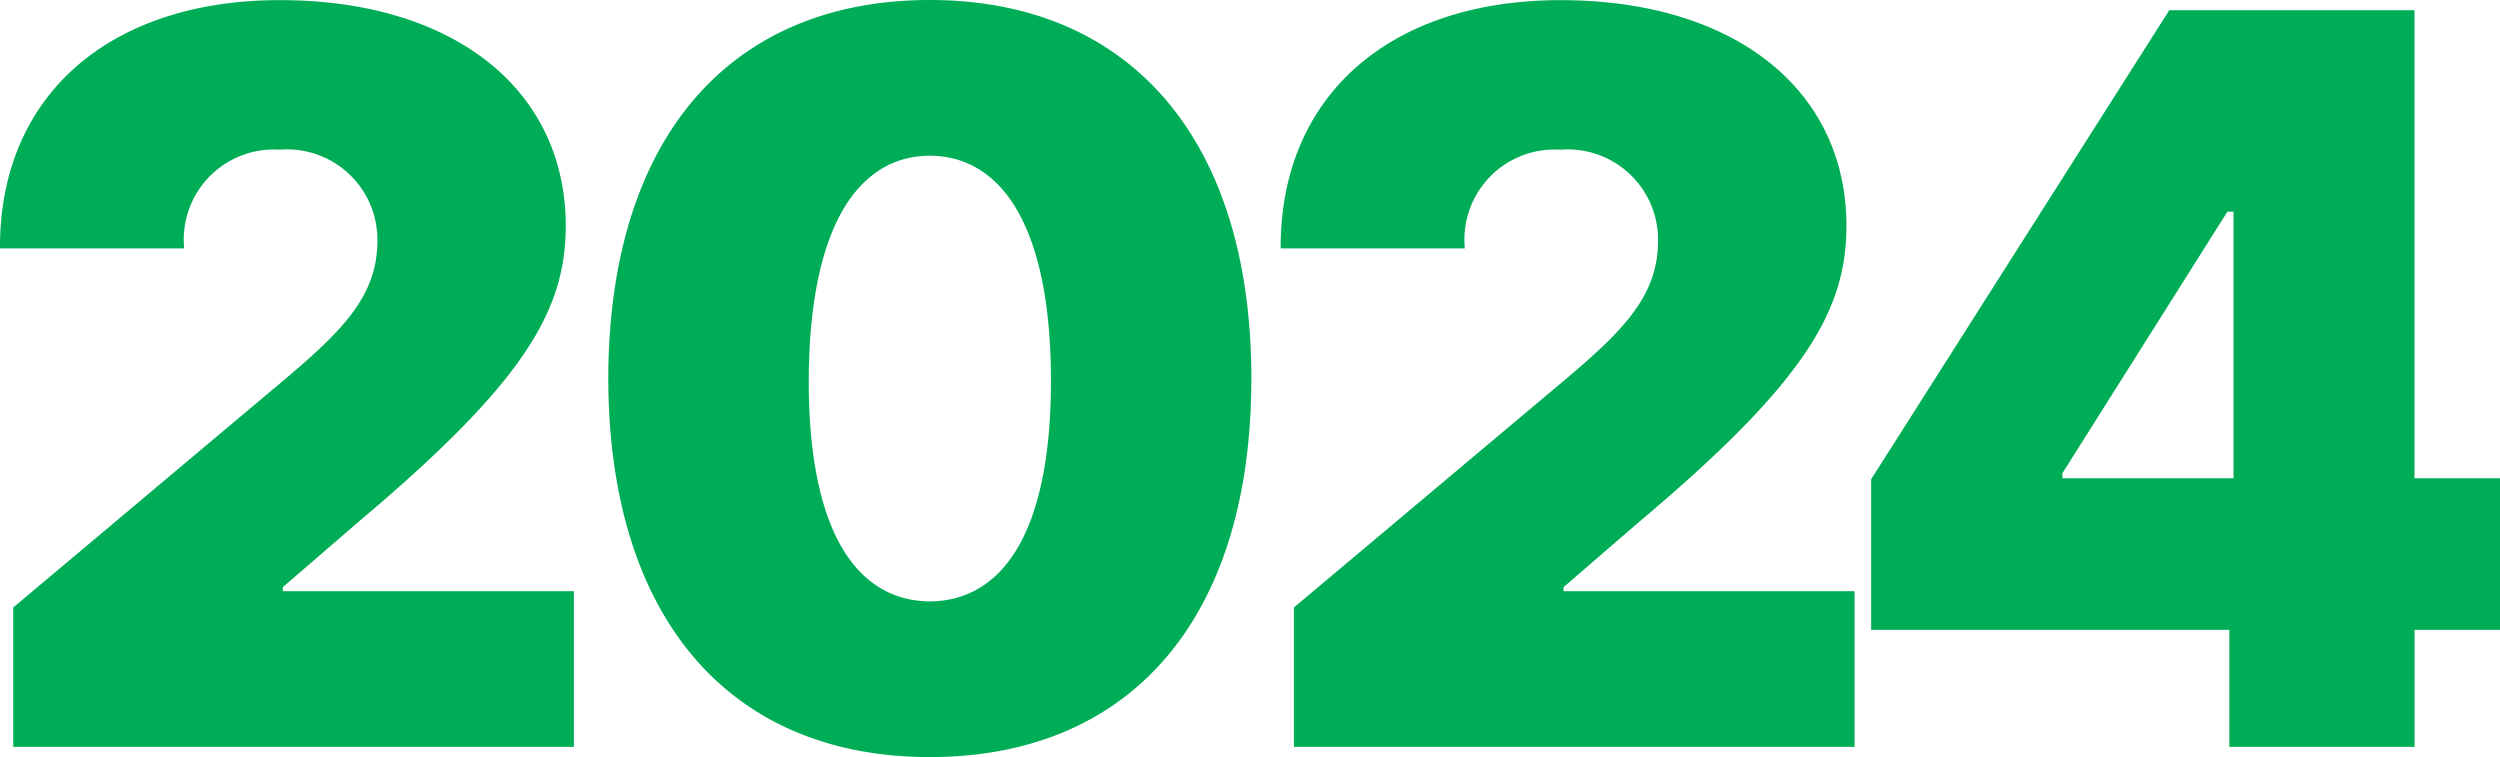 <svg xmlns="http://www.w3.org/2000/svg" width="86.375" height="26.156" viewBox="0 0 86.375 26.156">
  <path id="패스_3314" data-name="패스 3314" d="M1.723,0H21.094V-5.379H11.039V-5.52l2.566-2.215c5.748-4.834,7.207-7.312,7.207-10.266,0-4.693-3.85-7.8-9.879-7.8-5.854,0-9.686,3.27-9.668,8.578H7.629a3.113,3.113,0,0,1,3.3-3.41,3.12,3.12,0,0,1,3.375,3.2c-.018,1.846-1.2,3.041-3.129,4.676L1.723-4.816ZM33.391.352C40.247.352,44.5-4.342,44.5-12.727c0-8.332-4.254-13.078-11.109-13.078S22.3-21.094,22.282-12.727C22.3-4.377,26.536.352,33.391.352ZM29.208-12.727c.035-5.291,1.723-7.682,4.184-7.7,2.461.018,4.166,2.408,4.184,7.7.018,5.4-1.723,7.682-4.184,7.7C30.93-5.045,29.19-7.33,29.208-12.727ZM45.97,0H65.341V-5.379H55.287V-5.52l2.566-2.215C63.6-12.568,65.06-15.047,65.06-18c0-4.693-3.85-7.8-9.879-7.8-5.854,0-9.686,3.27-9.668,8.578h6.363a3.113,3.113,0,0,1,3.3-3.41,3.12,3.12,0,0,1,3.375,3.2c-.018,1.846-1.2,3.041-3.129,4.676L45.97-4.816ZM65.914-4.043H78.289V0h6.4V-4.043h2.953V-9.281H84.688V-25.453H76.215L65.914-9.246Zm6.609-5.238v-.176l5.7-9.035h.211v9.211Z" transform="translate(-1.266 25.805)" fill="#00ad57"/>
</svg>

